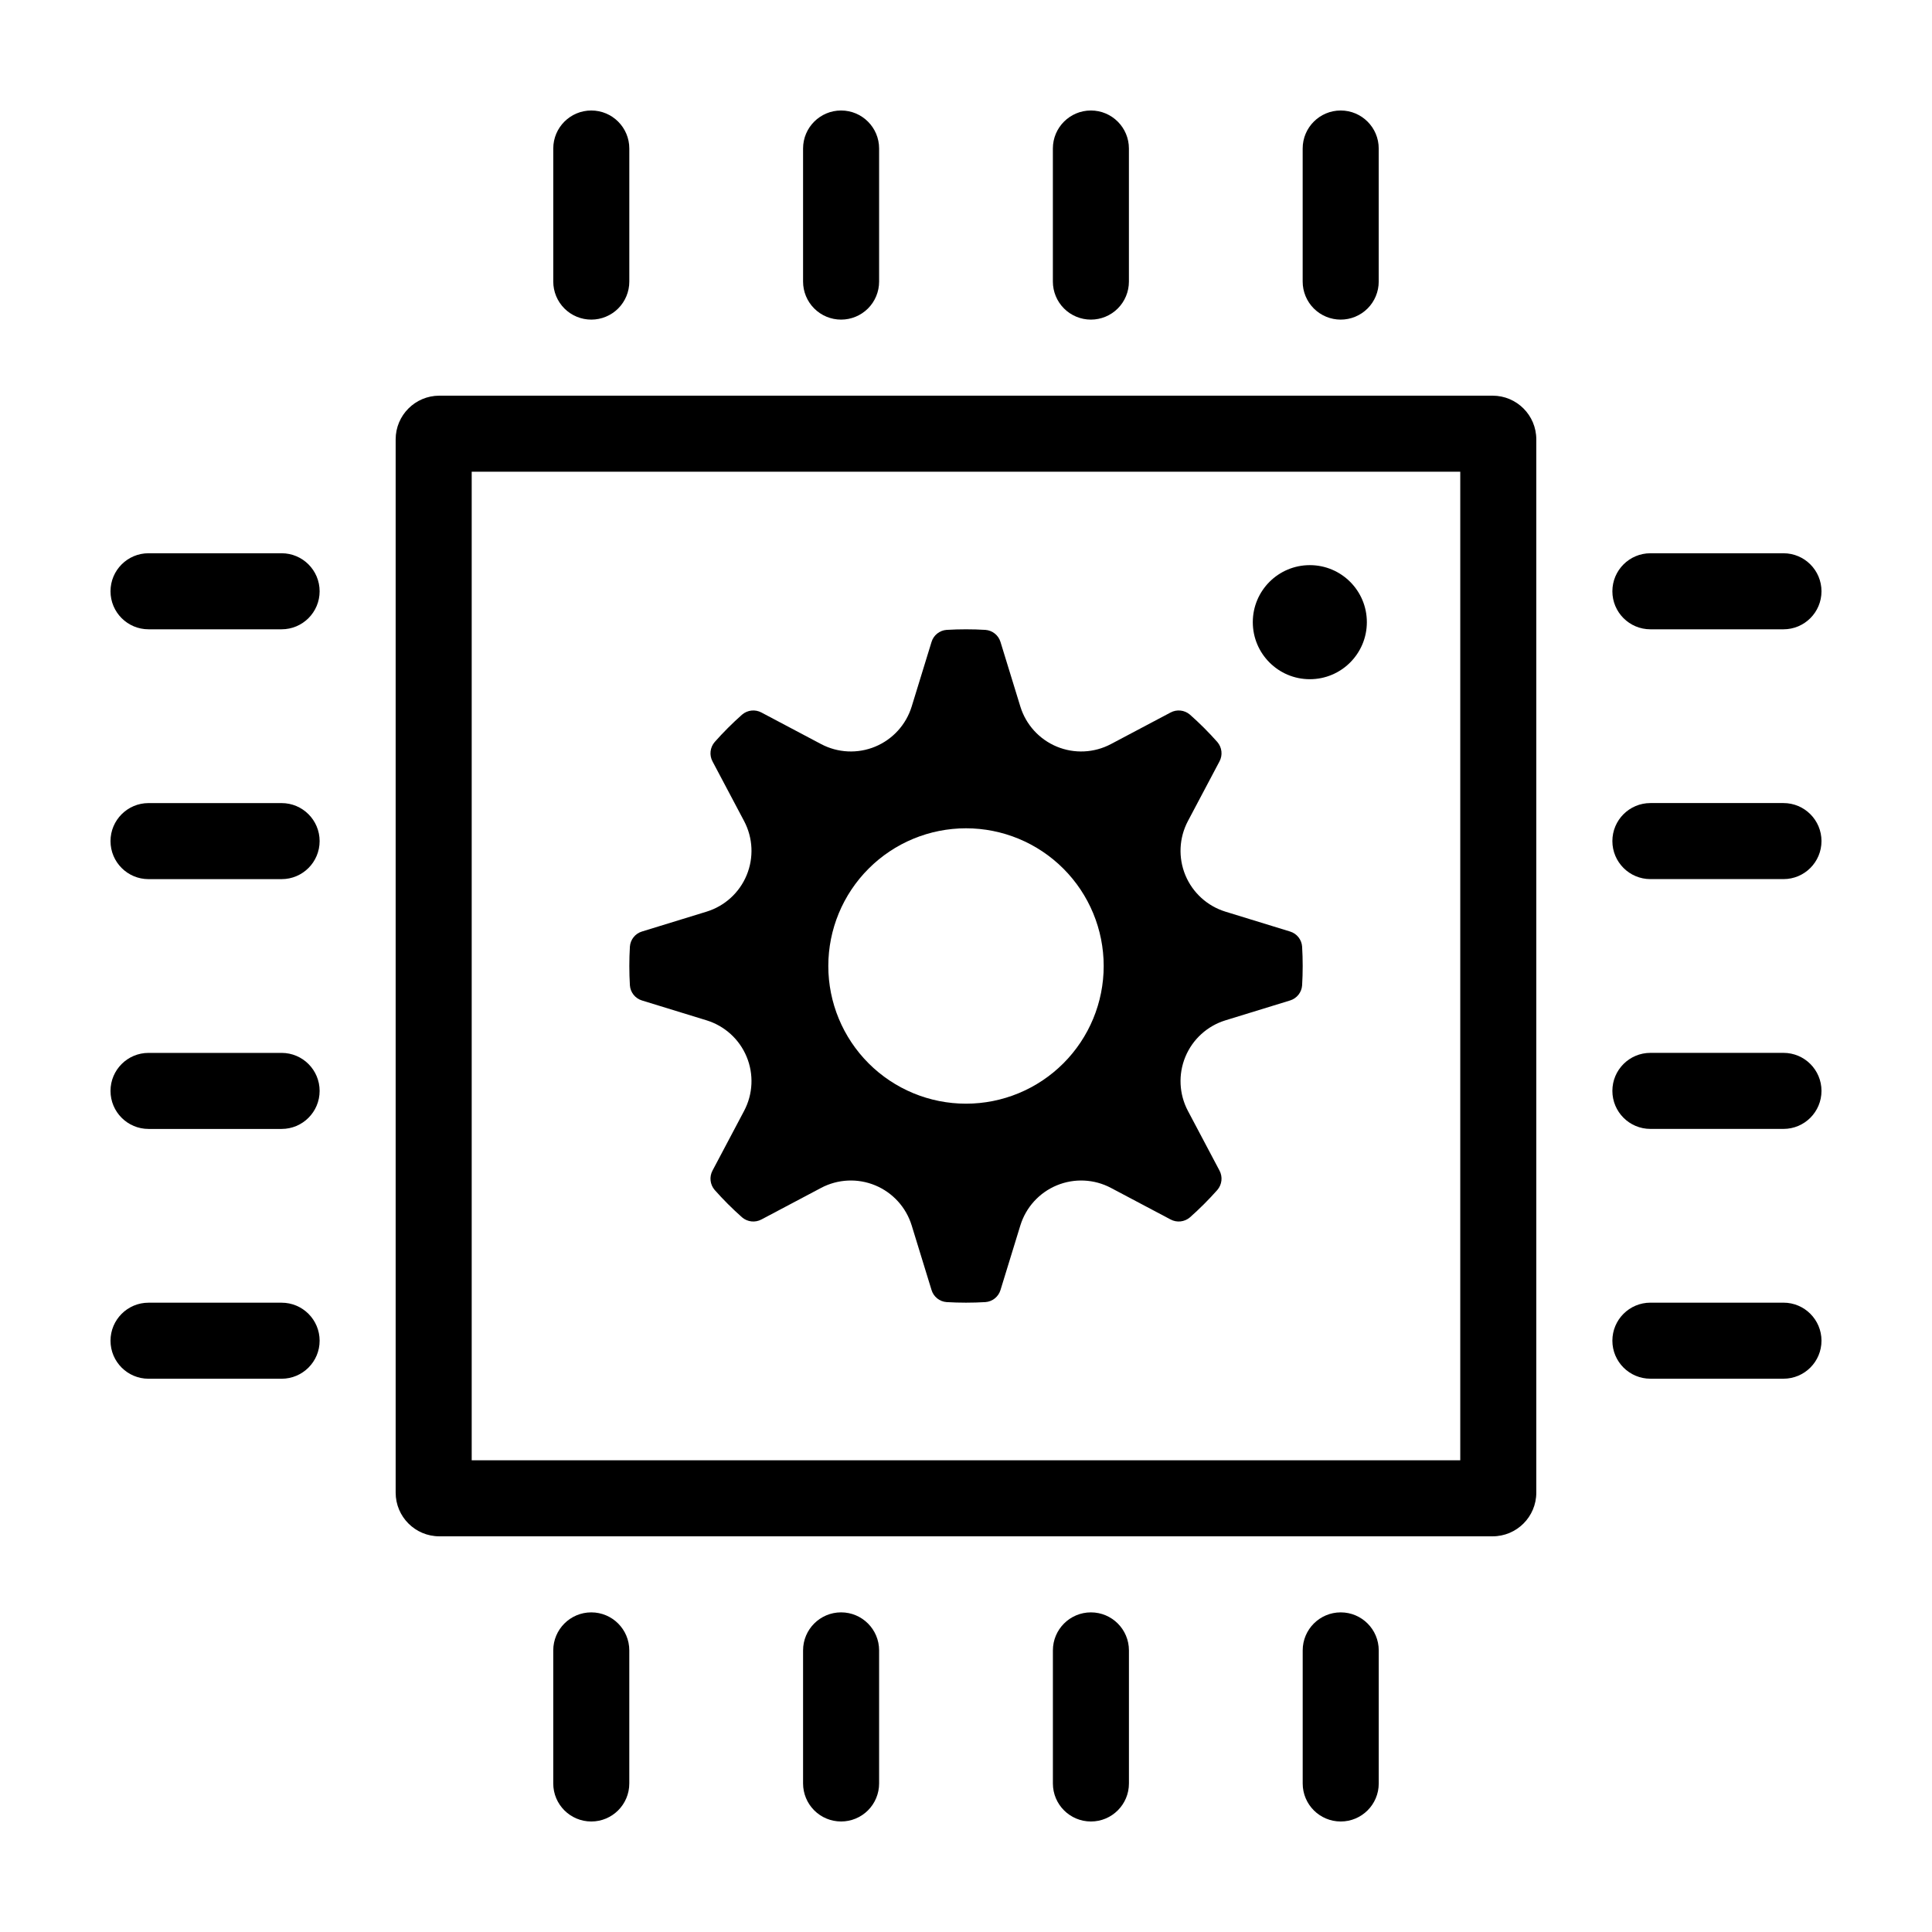 <?xml version="1.0" encoding="UTF-8"?>
<!-- Uploaded to: ICON Repo, www.svgrepo.com, Generator: ICON Repo Mixer Tools -->
<svg fill="#000000" width="800px" height="800px" version="1.1" viewBox="144 144 512 512" xmlns="http://www.w3.org/2000/svg">
 <g>
  <path d="m366.9 228.7c2.672 0 5.234-1.062 7.125-2.949 1.887-1.891 2.949-4.453 2.949-7.125v-35.27c0-5.562-4.512-10.074-10.074-10.074-5.566 0-10.078 4.512-10.078 10.074v35.27c0 2.672 1.062 5.234 2.953 7.125 1.887 1.887 4.449 2.949 7.125 2.949z"/>
  <path d="m300.7 228.7c2.672 0 5.234-1.062 7.125-2.949 1.887-1.891 2.949-4.453 2.949-7.125v-35.27c0-5.562-4.512-10.074-10.074-10.074-5.566 0-10.078 4.512-10.078 10.074v35.27c0 2.672 1.062 5.234 2.953 7.125 1.887 1.887 4.449 2.949 7.125 2.949z"/>
  <path d="m433.1 228.7c2.672 0 5.234-1.062 7.125-2.949 1.887-1.891 2.949-4.453 2.949-7.125v-35.27c0-5.562-4.512-10.074-10.074-10.074-5.566 0-10.078 4.512-10.078 10.074v35.27c0 2.672 1.062 5.234 2.953 7.125 1.887 1.887 4.453 2.949 7.125 2.949z"/>
  <path d="m499.3 228.7c2.672 0 5.234-1.062 7.125-2.949 1.887-1.891 2.949-4.453 2.949-7.125v-35.27c0-5.562-4.512-10.074-10.074-10.074-5.566 0-10.078 4.512-10.078 10.074v35.27c0 2.672 1.062 5.234 2.953 7.125 1.887 1.887 4.453 2.949 7.125 2.949z"/>
  <path d="m366.9 626.71c2.672 0 5.234-1.059 7.125-2.949 1.887-1.891 2.949-4.453 2.949-7.125v-35.266c0-5.566-4.512-10.078-10.074-10.078-5.566 0-10.078 4.512-10.078 10.078v35.266c0 2.672 1.062 5.234 2.953 7.125 1.887 1.891 4.449 2.949 7.125 2.949z"/>
  <path d="m310.77 616.64v-35.266c0-5.566-4.512-10.078-10.074-10.078-5.566 0-10.078 4.512-10.078 10.078v35.266c0 5.566 4.512 10.074 10.078 10.074 5.562 0 10.074-4.508 10.074-10.074z"/>
  <path d="m443.18 616.64v-35.266c0-5.566-4.512-10.078-10.074-10.078-5.566 0-10.078 4.512-10.078 10.078v35.266c0 5.566 4.512 10.074 10.078 10.074 5.562 0 10.074-4.508 10.074-10.074z"/>
  <path d="m509.38 616.64v-35.266c0-5.566-4.512-10.078-10.074-10.078-5.566 0-10.078 4.512-10.078 10.078v35.266c0 5.566 4.512 10.074 10.078 10.074 5.562 0 10.074-4.508 10.074-10.074z"/>
  <path d="m616.64 423.02h-35.266c-5.566 0-10.078 4.508-10.078 10.074s4.512 10.078 10.078 10.078h35.266c5.566 0 10.074-4.512 10.074-10.078s-4.508-10.074-10.074-10.074z"/>
  <path d="m616.64 489.22h-35.266c-5.566 0-10.078 4.512-10.078 10.078 0 5.562 4.512 10.074 10.078 10.074h35.266c5.566 0 10.074-4.512 10.074-10.074 0-5.566-4.508-10.078-10.074-10.078z"/>
  <path d="m616.64 356.82h-35.266c-5.566 0-10.078 4.512-10.078 10.074 0 5.566 4.512 10.078 10.078 10.078h35.266c5.566 0 10.074-4.512 10.074-10.078 0-5.562-4.508-10.074-10.074-10.074z"/>
  <path d="m616.64 290.62h-35.266c-5.566 0-10.078 4.512-10.078 10.078 0 5.562 4.512 10.074 10.078 10.074h35.266c5.566 0 10.074-4.512 10.074-10.074 0-5.566-4.508-10.078-10.074-10.078z"/>
  <path d="m183.36 443.18h35.27c5.562 0 10.074-4.512 10.074-10.078s-4.512-10.074-10.074-10.074h-35.27c-5.562 0-10.074 4.508-10.074 10.074s4.512 10.078 10.074 10.078z"/>
  <path d="m183.36 509.38h35.27c5.562 0 10.074-4.512 10.074-10.074 0-5.566-4.512-10.078-10.074-10.078h-35.27c-5.562 0-10.074 4.512-10.074 10.078 0 5.562 4.512 10.074 10.074 10.074z"/>
  <path d="m183.36 376.98h35.27c5.562 0 10.074-4.512 10.074-10.078 0-5.562-4.512-10.074-10.074-10.074h-35.27c-5.562 0-10.074 4.512-10.074 10.074 0 5.566 4.512 10.078 10.074 10.078z"/>
  <path d="m183.36 310.77h35.27c5.562 0 10.074-4.512 10.074-10.074 0-5.566-4.512-10.078-10.074-10.078h-35.27c-5.562 0-10.074 4.512-10.074 10.078 0 5.562 4.512 10.074 10.074 10.074z"/>
  <path d="m506.23 308.88c0 8.348-6.766 15.117-15.113 15.117-8.348 0-15.113-6.769-15.113-15.117 0-8.348 6.766-15.113 15.113-15.113 8.348 0 15.113 6.766 15.113 15.113"/>
  <path d="m260.43 551.14h279.13c6.391 0 11.574-5.184 11.574-11.574v-279.13c0-6.394-5.184-11.578-11.574-11.578h-279.13c-6.394 0-11.578 5.184-11.578 11.578v279.13c0 6.391 5.184 11.574 11.578 11.574zm8.574-282.13h261.98v261.98h-261.98z"/>
  <path d="m468.76 385.6c-4.805-1.48-8.699-5.023-10.625-9.664-1.922-4.644-1.676-9.902 0.676-14.348l8.363-15.801c0.895-1.664 0.668-3.711-0.566-5.144-2.269-2.562-4.691-4.984-7.254-7.25-1.434-1.238-3.477-1.465-5.144-0.57l-15.801 8.363c-4.441 2.352-9.703 2.602-14.344 0.676-4.644-1.926-8.188-5.82-9.664-10.625l-5.258-17.102c-0.539-1.797-2.133-3.074-4.004-3.211-1.699-0.102-3.414-0.152-5.137-0.152-1.727 0-3.438 0.051-5.137 0.152h-0.004c-1.871 0.137-3.465 1.414-4 3.211l-5.258 17.102c-1.48 4.805-5.023 8.699-9.664 10.625-4.644 1.926-9.902 1.676-14.348-0.676l-15.801-8.363h0.004c-1.668-0.895-3.715-0.668-5.148 0.57-2.562 2.266-4.984 4.688-7.25 7.25-1.238 1.434-1.465 3.481-0.57 5.148l8.363 15.797c2.352 4.445 2.602 9.703 0.676 14.348-1.922 4.644-5.82 8.188-10.625 9.664l-17.102 5.258c-1.797 0.535-3.074 2.129-3.211 4-0.102 1.699-0.152 3.414-0.152 5.141s0.051 3.438 0.152 5.137c0.137 1.871 1.414 3.465 3.211 4.004l17.102 5.258c4.805 1.477 8.703 5.019 10.625 9.66 1.926 4.644 1.676 9.906-0.676 14.348l-8.363 15.801c-0.895 1.668-0.668 3.711 0.566 5.144 2.269 2.562 4.691 4.984 7.254 7.254 1.434 1.234 3.481 1.461 5.148 0.566l15.801-8.363h-0.004c4.445-2.352 9.703-2.598 14.348-0.676 4.641 1.926 8.184 5.82 9.664 10.625l5.258 17.102c0.535 1.797 2.129 3.078 4 3.211 1.699 0.102 3.414 0.152 5.137 0.152 1.727 0 3.438-0.051 5.137-0.152h0.004c1.871-0.133 3.465-1.414 4.004-3.211l5.258-17.102c1.477-4.805 5.019-8.699 9.664-10.625 4.641-1.922 9.902-1.676 14.344 0.676l15.801 8.363c1.664 0.895 3.711 0.668 5.144-0.566 2.562-2.269 4.984-4.691 7.254-7.254 1.234-1.434 1.461-3.477 0.566-5.144l-8.363-15.801c-2.352-4.441-2.598-9.703-0.676-14.348 1.926-4.641 5.82-8.184 10.625-9.66l17.102-5.258c1.797-0.539 3.078-2.133 3.211-4.004 0.102-1.699 0.152-3.414 0.152-5.137 0-1.727-0.051-3.438-0.152-5.137v-0.004c-0.133-1.871-1.414-3.465-3.211-4zm-68.758 50.887c-9.68 0-18.961-3.844-25.805-10.688s-10.688-16.125-10.688-25.801c0-9.68 3.844-18.961 10.688-25.805s16.125-10.688 25.805-10.688c9.676 0 18.957 3.844 25.801 10.688s10.688 16.125 10.688 25.805c0 9.676-3.844 18.957-10.688 25.801s-16.125 10.688-25.801 10.688z"/>
 </g>
</svg>